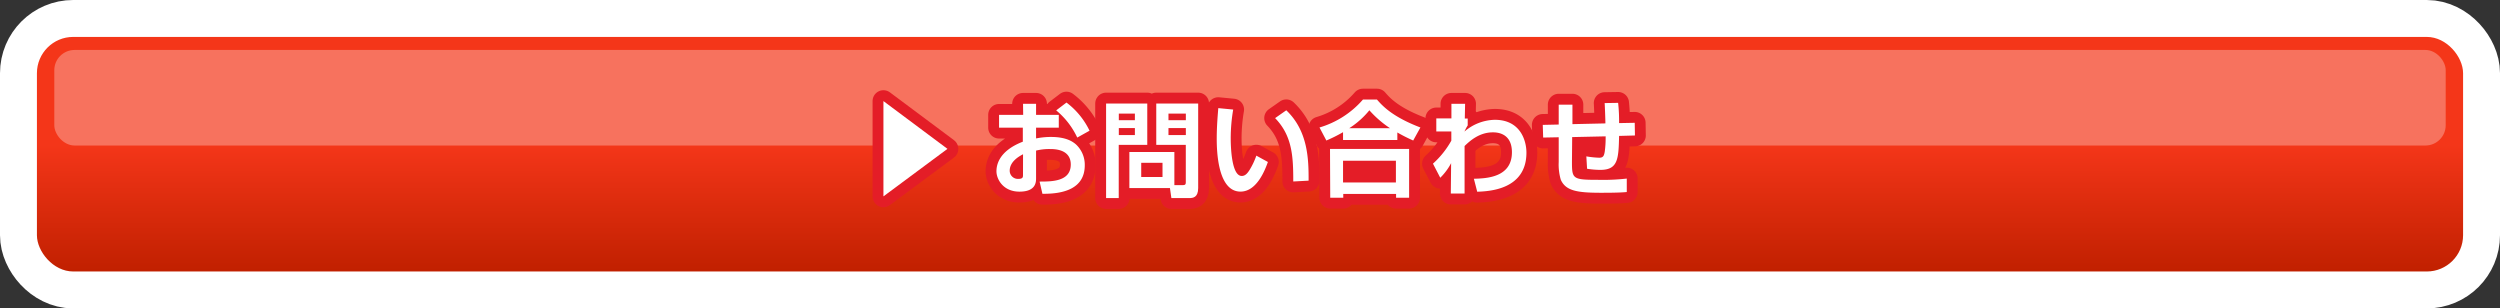 <svg xmlns="http://www.w3.org/2000/svg" xmlns:xlink="http://www.w3.org/1999/xlink" viewBox="0 0 575.54 71"><rect x="0" y="0" width="575.54" height="71" fill="#333333" stroke="none"/><defs><style>.cls-1{isolation:isolate;}.cls-2,.cls-7{fill:none;}.cls-2{stroke:#fff;stroke-width:17px;}.cls-3{fill:url(#名称未設定グラデーション_636);}.cls-4{opacity:0.3;}.cls-5{fill:#fff;}.cls-6{mix-blend-mode:multiply;}.cls-7{stroke:#e41d27;stroke-linecap:round;stroke-linejoin:round;stroke-width:5px;}</style><linearGradient id="名称未設定グラデーション_636" x1="287.77" y1="62.5" x2="287.77" y2="8.5" gradientUnits="userSpaceOnUse"><stop offset="0" stop-color="#c12000"/><stop offset="0.54" stop-color="#f43619"/></linearGradient></defs><g class="cls-1"><g id="レイヤー_2" data-name="レイヤー 2"><g id="text"><rect class="cls-2" x="8.5" y="8.5" width="558.54" height="54" rx="8.35"/><rect class="cls-3" x="8.5" y="8.5" width="558.54" height="54" rx="8.35"/><g class="cls-4"><rect class="cls-5" x="12.5" y="11.5" width="550.54" height="22" rx="4.67"/></g><g class="cls-6"><path class="cls-7" d="M203.38,45.21V23.27l14.74,11Z"/><path class="cls-7" d="M235.52,23.9h3v2.54h5.23v2.95h-5.23v2.48a17.25,17.25,0,0,1,3.45-.34c3.46,0,4.95,1.06,5.67,1.66a6.38,6.38,0,0,1,2.09,4.87c0,5.35-4.85,6.62-9.75,6.55l-.65-2.81c2.81,0,7.18,0,7.18-3.93,0-3.56-3.82-3.56-4.83-3.56a12.69,12.69,0,0,0-3.16.36V41c0,.88,0,3.12-3.82,3.12s-5.3-2.93-5.3-4.68c0-1.23.36-4.61,6.07-6.82V29.39H230V26.44h5.55Zm0,11.61c-.87.46-3.07,1.66-3.07,3.8a1.88,1.88,0,0,0,2,1.87c1.06,0,1.06-.43,1.06-.91Zm10-11.9a17.68,17.68,0,0,1,5.31,6.48l-2.83,1.58a18,18,0,0,0-4.85-6.26Z"/><path class="cls-7" d="M254.64,23.83h9.48v9.52h-6.57V45.6h-2.91Zm2.93,2.32v1.52h3.7V26.15Zm0,3.34V31.1h3.7V29.49Zm12.79,13.13h2c.55,0,.63-.24.63-.65V33.35h-6.8V23.83h9.65V43.29c0,2.21-1.24,2.31-2.06,2.31h-4.11l-.33-2.31H260V35h10.36Zm-7.63-5.14v3.27h4.9V37.48ZM269,26.15v1.52H273V26.15Zm0,3.34V31.1H273V29.49Z"/><path class="cls-7" d="M283.9,25.22a39.9,39.9,0,0,0-.57,6.53c0,2.59.28,8.76,2.54,8.76.79,0,1.3-.6,1.78-1.35a16.74,16.74,0,0,0,1.58-3.33l2.66,1.46c-.62,1.73-2.51,6.82-6.31,6.82-5.25,0-5.47-9.36-5.47-12.22s.26-5.71.36-7Zm13.83,16.56c0-5.76-.22-10.49-4.18-14.59l2.57-1.8c5,4.75,5.16,11.25,5.14,16.2Z"/><path class="cls-7" d="M309.19,30.43a35.13,35.13,0,0,1-3.84,1.92l-1.58-3a21.19,21.19,0,0,0,10-6.43H317c1.35,1.56,3.65,4,10,6.43l-1.66,3a39.41,39.41,0,0,1-3.65-1.85v1.73H309.19Zm-3,3.86h18.21V45.52h-3v-.88H309.24v.88h-3Zm3,2.71v5h12.17V37ZM320,29.51a24.1,24.1,0,0,1-4.75-4.12,19.32,19.32,0,0,1-4.63,4.12Z"/><path class="cls-7" d="M339.31,41.15c2.86-.07,8.76-.28,8.76-6.09,0-4.59-3.65-4.59-4.41-4.59-3.05,0-5.24,1.92-6.49,3.15l0,10.94H334l.07-7a13.42,13.42,0,0,1-2.5,3.36l-1.68-3.24a20.77,20.77,0,0,0,4.23-5.3l0-2.12-3.46,0v-3h3.48V23.9l3.15,0-.07,3.39h.67v1.58a10.33,10.33,0,0,0-.75,1.42,11,11,0,0,1,7-2.71c5.9,0,7.27,4.82,7.27,7.56,0,8.54-8.62,8.9-11.33,9Z"/><path class="cls-7" d="M372.52,23.68a39,39,0,0,1,.22,4.66l3.6-.07.05,2.92-3.65.1c-.12,5.3-.24,7.82-4.32,7.82a19.54,19.54,0,0,1-3.05-.26L365.2,36a21.56,21.56,0,0,0,2.95.31c.94,0,1.11-.43,1.28-1.34a22.64,22.64,0,0,0,.21-3.58l-7.7.17-.05,5.62c0,4,.12,4.22,6,4.22a48.19,48.19,0,0,0,6.62-.29v3.1c-.79.07-1.94.17-5.9.17-5.5,0-8.14-.43-9.29-3a12.46,12.46,0,0,1-.48-4.1V31.6l-3.58.07-.09-2.92,3.67-.08V24.09H362L362,28.58l7.59-.17c0-.74-.12-3.84-.17-4.68Z"/></g><path class="cls-5" d="M203.38,45.21V23.27l14.74,11Z"/><path class="cls-5" d="M235.52,23.9h3v2.54h5.23v2.95h-5.23v2.48a17.25,17.25,0,0,1,3.45-.34c3.46,0,4.95,1.06,5.67,1.66a6.38,6.38,0,0,1,2.09,4.87c0,5.35-4.85,6.62-9.75,6.55l-.65-2.81c2.81,0,7.18,0,7.18-3.93,0-3.56-3.82-3.56-4.83-3.56a12.69,12.69,0,0,0-3.16.36V41c0,.88,0,3.12-3.82,3.12s-5.3-2.93-5.3-4.68c0-1.23.36-4.61,6.07-6.82V29.39H230V26.44h5.55Zm0,11.61c-.87.46-3.07,1.66-3.07,3.8a1.88,1.88,0,0,0,2,1.87c1.06,0,1.06-.43,1.06-.91Zm10-11.9a17.68,17.68,0,0,1,5.31,6.48l-2.83,1.58a18,18,0,0,0-4.85-6.26Z"/><path class="cls-5" d="M254.64,23.83h9.48v9.52h-6.57V45.6h-2.91Zm2.93,2.32v1.52h3.7V26.15Zm0,3.34V31.1h3.7V29.49Zm12.79,13.13h2c.55,0,.63-.24.63-.65V33.35h-6.8V23.83h9.65V43.29c0,2.21-1.24,2.31-2.06,2.31h-4.11l-.33-2.31H260V35h10.36Zm-7.63-5.14v3.27h4.9V37.48ZM269,26.15v1.52H273V26.15Zm0,3.34V31.1H273V29.49Z"/><path class="cls-5" d="M283.9,25.22a39.9,39.9,0,0,0-.57,6.53c0,2.59.28,8.76,2.54,8.76.79,0,1.3-.6,1.78-1.35a16.74,16.74,0,0,0,1.58-3.33l2.66,1.46c-.62,1.73-2.51,6.82-6.31,6.82-5.25,0-5.47-9.36-5.47-12.22s.26-5.71.36-7Zm13.83,16.56c0-5.76-.22-10.49-4.18-14.59l2.57-1.8c5,4.75,5.16,11.25,5.14,16.2Z"/><path class="cls-5" d="M309.19,30.43a35.13,35.13,0,0,1-3.84,1.92l-1.58-3a21.19,21.19,0,0,0,10-6.43H317c1.35,1.56,3.65,4,10,6.43l-1.66,3a39.41,39.41,0,0,1-3.65-1.85v1.73H309.19Zm-3,3.86h18.21V45.52h-3v-.88H309.24v.88h-3Zm3,2.71v5h12.17V37ZM320,29.51a24.1,24.1,0,0,1-4.75-4.12,19.32,19.32,0,0,1-4.63,4.12Z"/><path class="cls-5" d="M339.31,41.15c2.86-.07,8.76-.28,8.76-6.09,0-4.59-3.65-4.59-4.41-4.59-3.05,0-5.24,1.92-6.49,3.15l0,10.94H334l.07-7a13.42,13.42,0,0,1-2.5,3.36l-1.68-3.24a20.77,20.77,0,0,0,4.23-5.3l0-2.12-3.46,0v-3h3.48V23.9l3.15,0-.07,3.39h.67v1.58a10.33,10.33,0,0,0-.75,1.42,11,11,0,0,1,7-2.71c5.9,0,7.27,4.82,7.27,7.56,0,8.54-8.62,8.9-11.33,9Z"/><path class="cls-5" d="M372.52,23.68a39,39,0,0,1,.22,4.66l3.6-.07.05,2.92-3.65.1c-.12,5.3-.24,7.82-4.32,7.82a19.54,19.54,0,0,1-3.05-.26L365.2,36a21.56,21.56,0,0,0,2.95.31c.94,0,1.11-.43,1.28-1.34a22.64,22.64,0,0,0,.21-3.58l-7.7.17-.05,5.62c0,4,.12,4.22,6,4.22a48.19,48.19,0,0,0,6.62-.29v3.1c-.79.07-1.94.17-5.9.17-5.5,0-8.14-.43-9.29-3a12.46,12.46,0,0,1-.48-4.1V31.6l-3.58.07-.09-2.92,3.67-.08V24.09H362L362,28.58l7.59-.17c0-.74-.12-3.84-.17-4.68Z"/></g></g></g></svg>